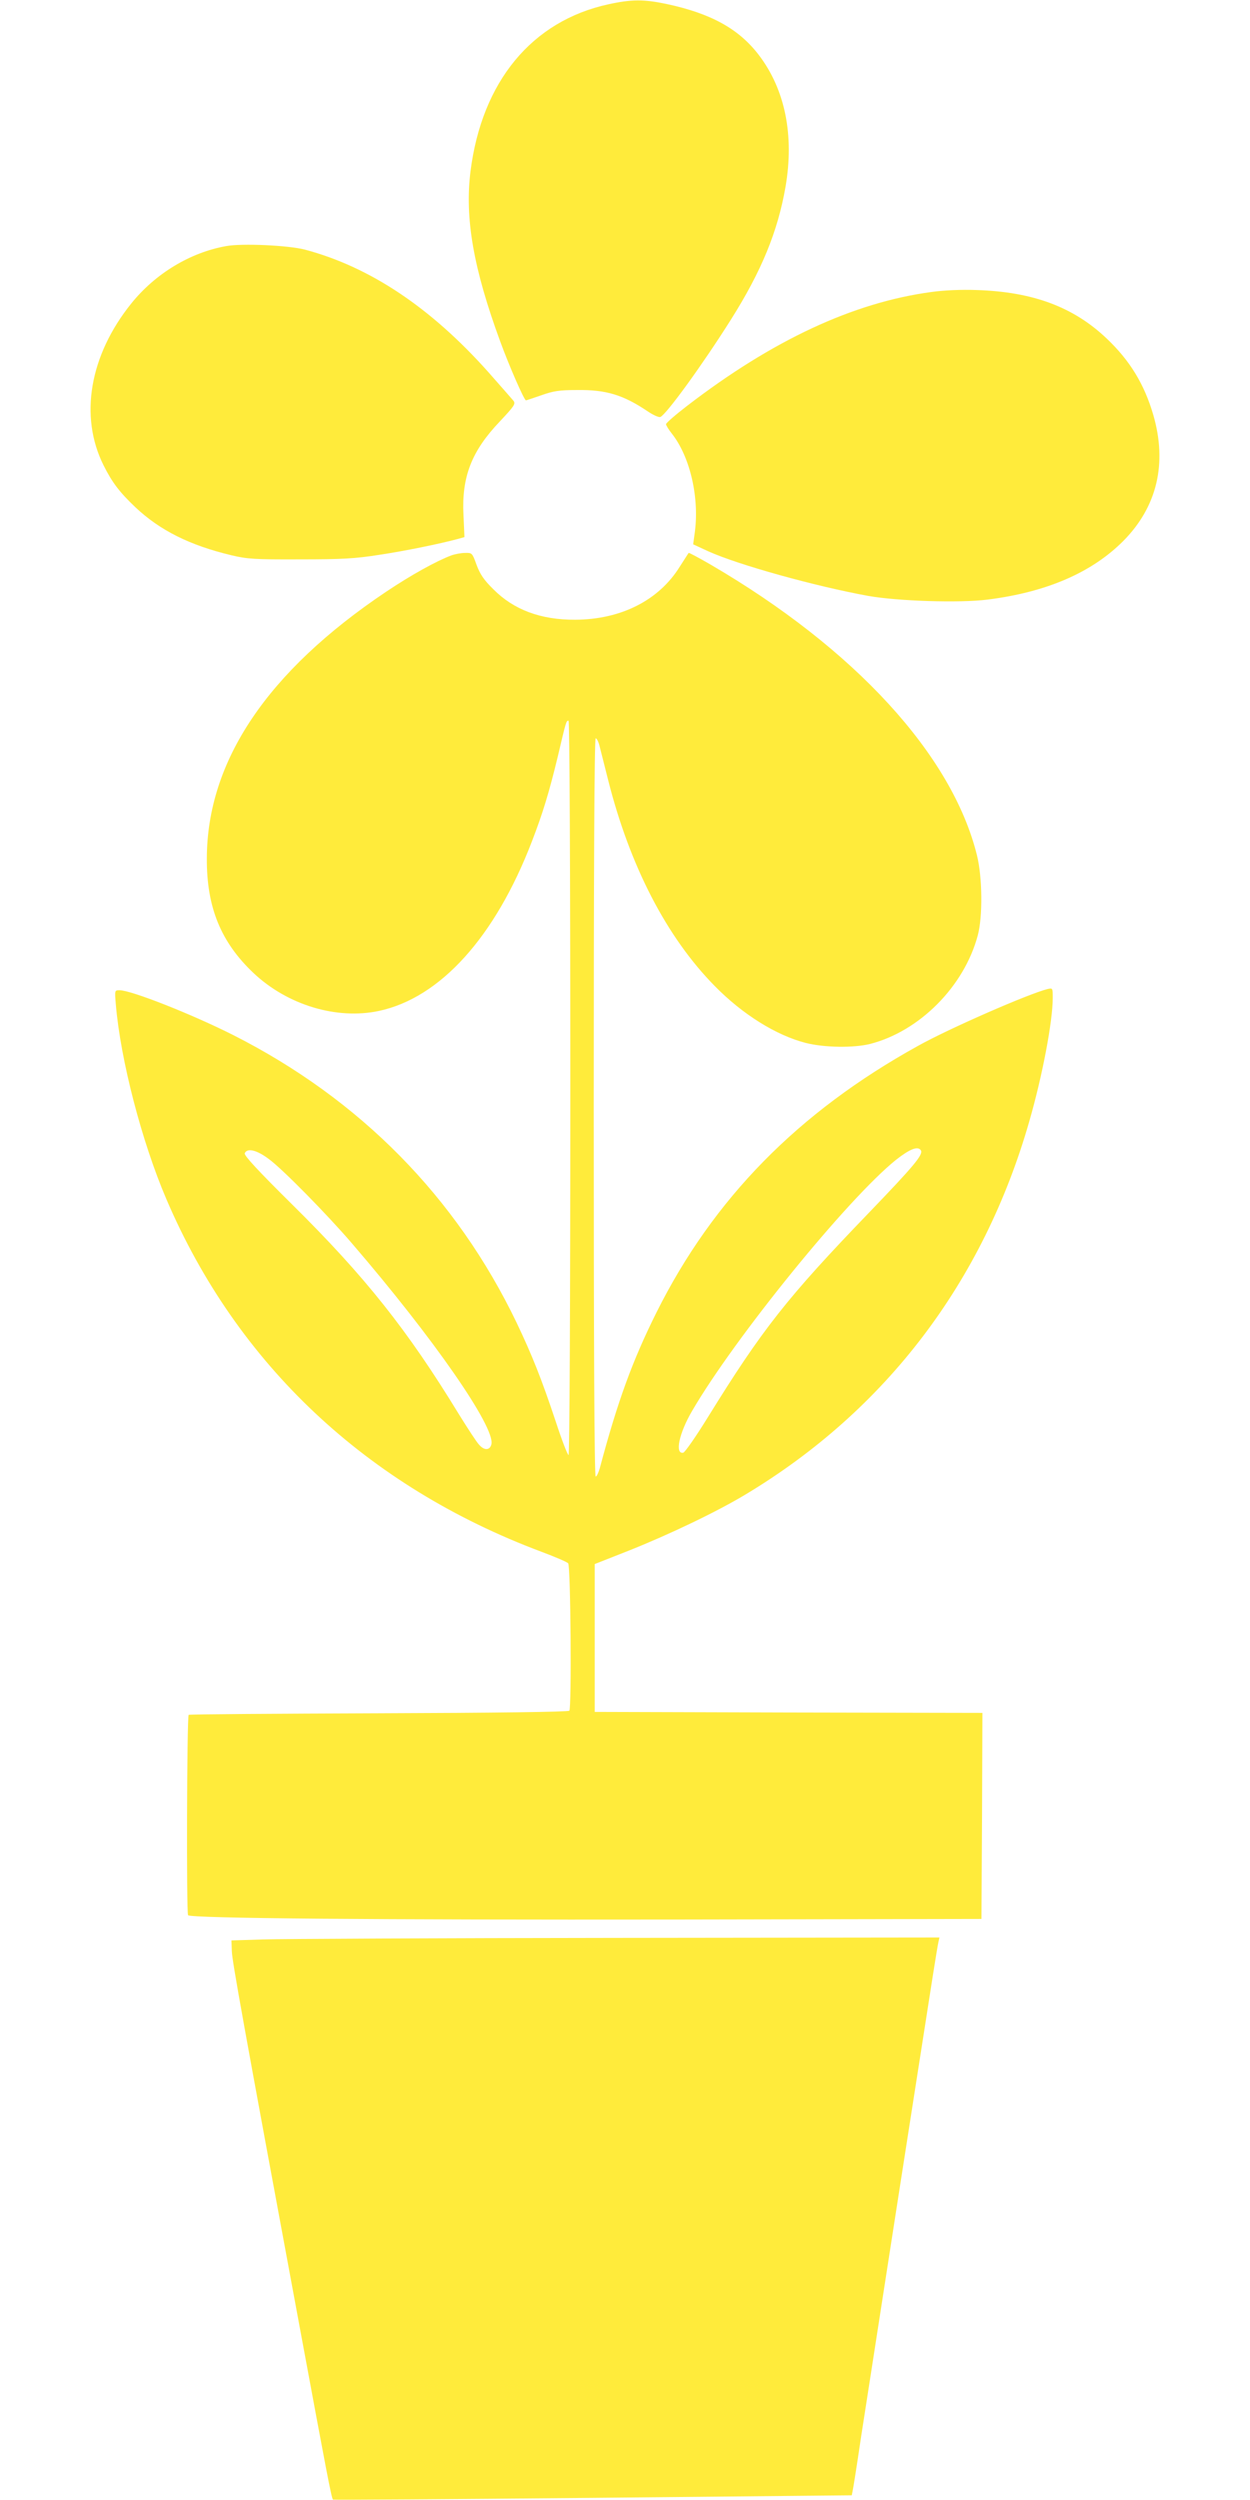 <?xml version="1.0" standalone="no"?>
<!DOCTYPE svg PUBLIC "-//W3C//DTD SVG 20010904//EN"
 "http://www.w3.org/TR/2001/REC-SVG-20010904/DTD/svg10.dtd">
<svg version="1.0" xmlns="http://www.w3.org/2000/svg"
 width="640pt" height="1280pt" viewBox="0 0 640 1280"
 preserveAspectRatio="xMidYMid meet">
<g transform="translate(0,1280) scale(0.1,-0.1)"
fill="#ffeb3b" stroke="none">
<path d="M3115 12778 c-391 -85 -648 -395 -706 -855 -30 -241 15 -498 152
-871 46 -126 123 -302 132 -302 2 0 37 12 78 26 62 22 92 27 184 27 149 2 236
-25 361 -109 28 -19 57 -32 65 -29 30 12 214 265 361 498 157 249 240 451 280
681 45 263 -2 496 -135 672 -103 136 -246 215 -476 264 -114 24 -178 24 -296
-2z"/>
<path d="M1158 11540 c-185 -33 -363 -141 -486 -294 -213 -265 -267 -577 -142
-828 44 -88 81 -137 163 -215 125 -118 278 -195 492 -246 80 -19 118 -22 350
-21 218 0 284 4 405 23 134 20 313 57 402 81 l36 10 -5 113 c-10 196 42 328
186 479 74 79 82 90 70 106 -8 9 -65 75 -128 146 -295 331 -606 539 -940 628
-85 22 -322 33 -403 18z"/>
<path d="M4769 11305 c-401 -54 -814 -247 -1251 -583 -60 -46 -108 -88 -108
-94 0 -5 13 -27 29 -47 96 -121 144 -335 117 -517 l-7 -51 78 -36 c153 -69
544 -178 818 -228 152 -27 469 -37 611 -19 302 38 534 138 696 301 172 174
225 395 153 644 -46 158 -120 279 -238 391 -170 162 -378 240 -667 249 -76 3
-167 -1 -231 -10z"/>
<path d="M2310 9956 c-77 -29 -205 -100 -332 -185 -610 -409 -918 -868 -919
-1367 -1 -250 72 -428 239 -586 174 -164 426 -240 642 -194 314 67 595 378
783 867 56 145 88 250 133 436 43 183 43 183 55 183 5 0 9 -724 9 -1880 0
-1147 -4 -1880 -9 -1880 -5 0 -35 78 -66 173 -72 216 -120 337 -200 505 -309
643 -801 1143 -1450 1472 -212 107 -523 230 -583 230 -25 0 -25 0 -19 -72 24
-285 133 -704 259 -998 362 -846 1026 -1470 1920 -1805 70 -26 132 -53 137
-59 13 -15 18 -743 6 -755 -6 -6 -383 -11 -977 -13 -531 -2 -969 -5 -972 -8
-9 -9 -12 -1018 -3 -1026 16 -16 961 -24 2505 -22 l1557 3 3 527 2 528 -992 2
-993 3 0 379 0 378 175 69 c206 82 453 200 600 289 716 431 1215 1087 1450
1909 67 232 120 512 120 631 0 52 0 52 -27 46 -96 -24 -502 -201 -663 -291
-613 -339 -1048 -782 -1339 -1365 -123 -247 -199 -455 -290 -797 -7 -24 -16
-43 -21 -43 -7 0 -10 687 -10 1890 0 1203 3 1890 10 1890 5 0 14 -17 19 -37 5
-21 26 -101 45 -178 111 -439 299 -803 545 -1053 143 -146 315 -253 467 -292
95 -24 245 -26 329 -5 253 65 481 294 551 555 26 96 24 298 -4 411 -127 514
-626 1058 -1365 1489 -59 34 -109 61 -111 59 -2 -2 -22 -34 -46 -71 -107 -172
-301 -270 -535 -271 -176 -1 -315 51 -419 156 -49 48 -68 77 -86 125 -22 61
-23 62 -59 61 -20 0 -52 -6 -71 -13z m2405 -3046 c13 -21 -35 -79 -264 -317
-423 -439 -549 -600 -826 -1048 -61 -99 -118 -181 -127 -183 -44 -8 -21 100
45 213 218 375 797 1088 1045 1287 70 55 112 72 127 48z m-3339 -44 c68 -49
299 -284 425 -431 419 -487 736 -944 715 -1030 -8 -31 -36 -33 -63 -2 -12 12
-58 83 -104 157 -263 431 -480 704 -852 1072 -174 172 -248 252 -244 263 12
29 62 17 123 -29z"/>
<path d="M1345 2870 l-160 -5 2 -55 c2 -53 55 -348 349 -1933 137 -739 161
-868 169 -875 2 -2 600 2 1330 9 l1326 13 4 20 c3 12 23 138 44 281 22 143 77
494 121 780 44 286 117 752 161 1035 84 540 106 680 114 718 l5 22 -1652 -2
c-909 -1 -1725 -5 -1813 -8z"/>
</g>
</svg>
